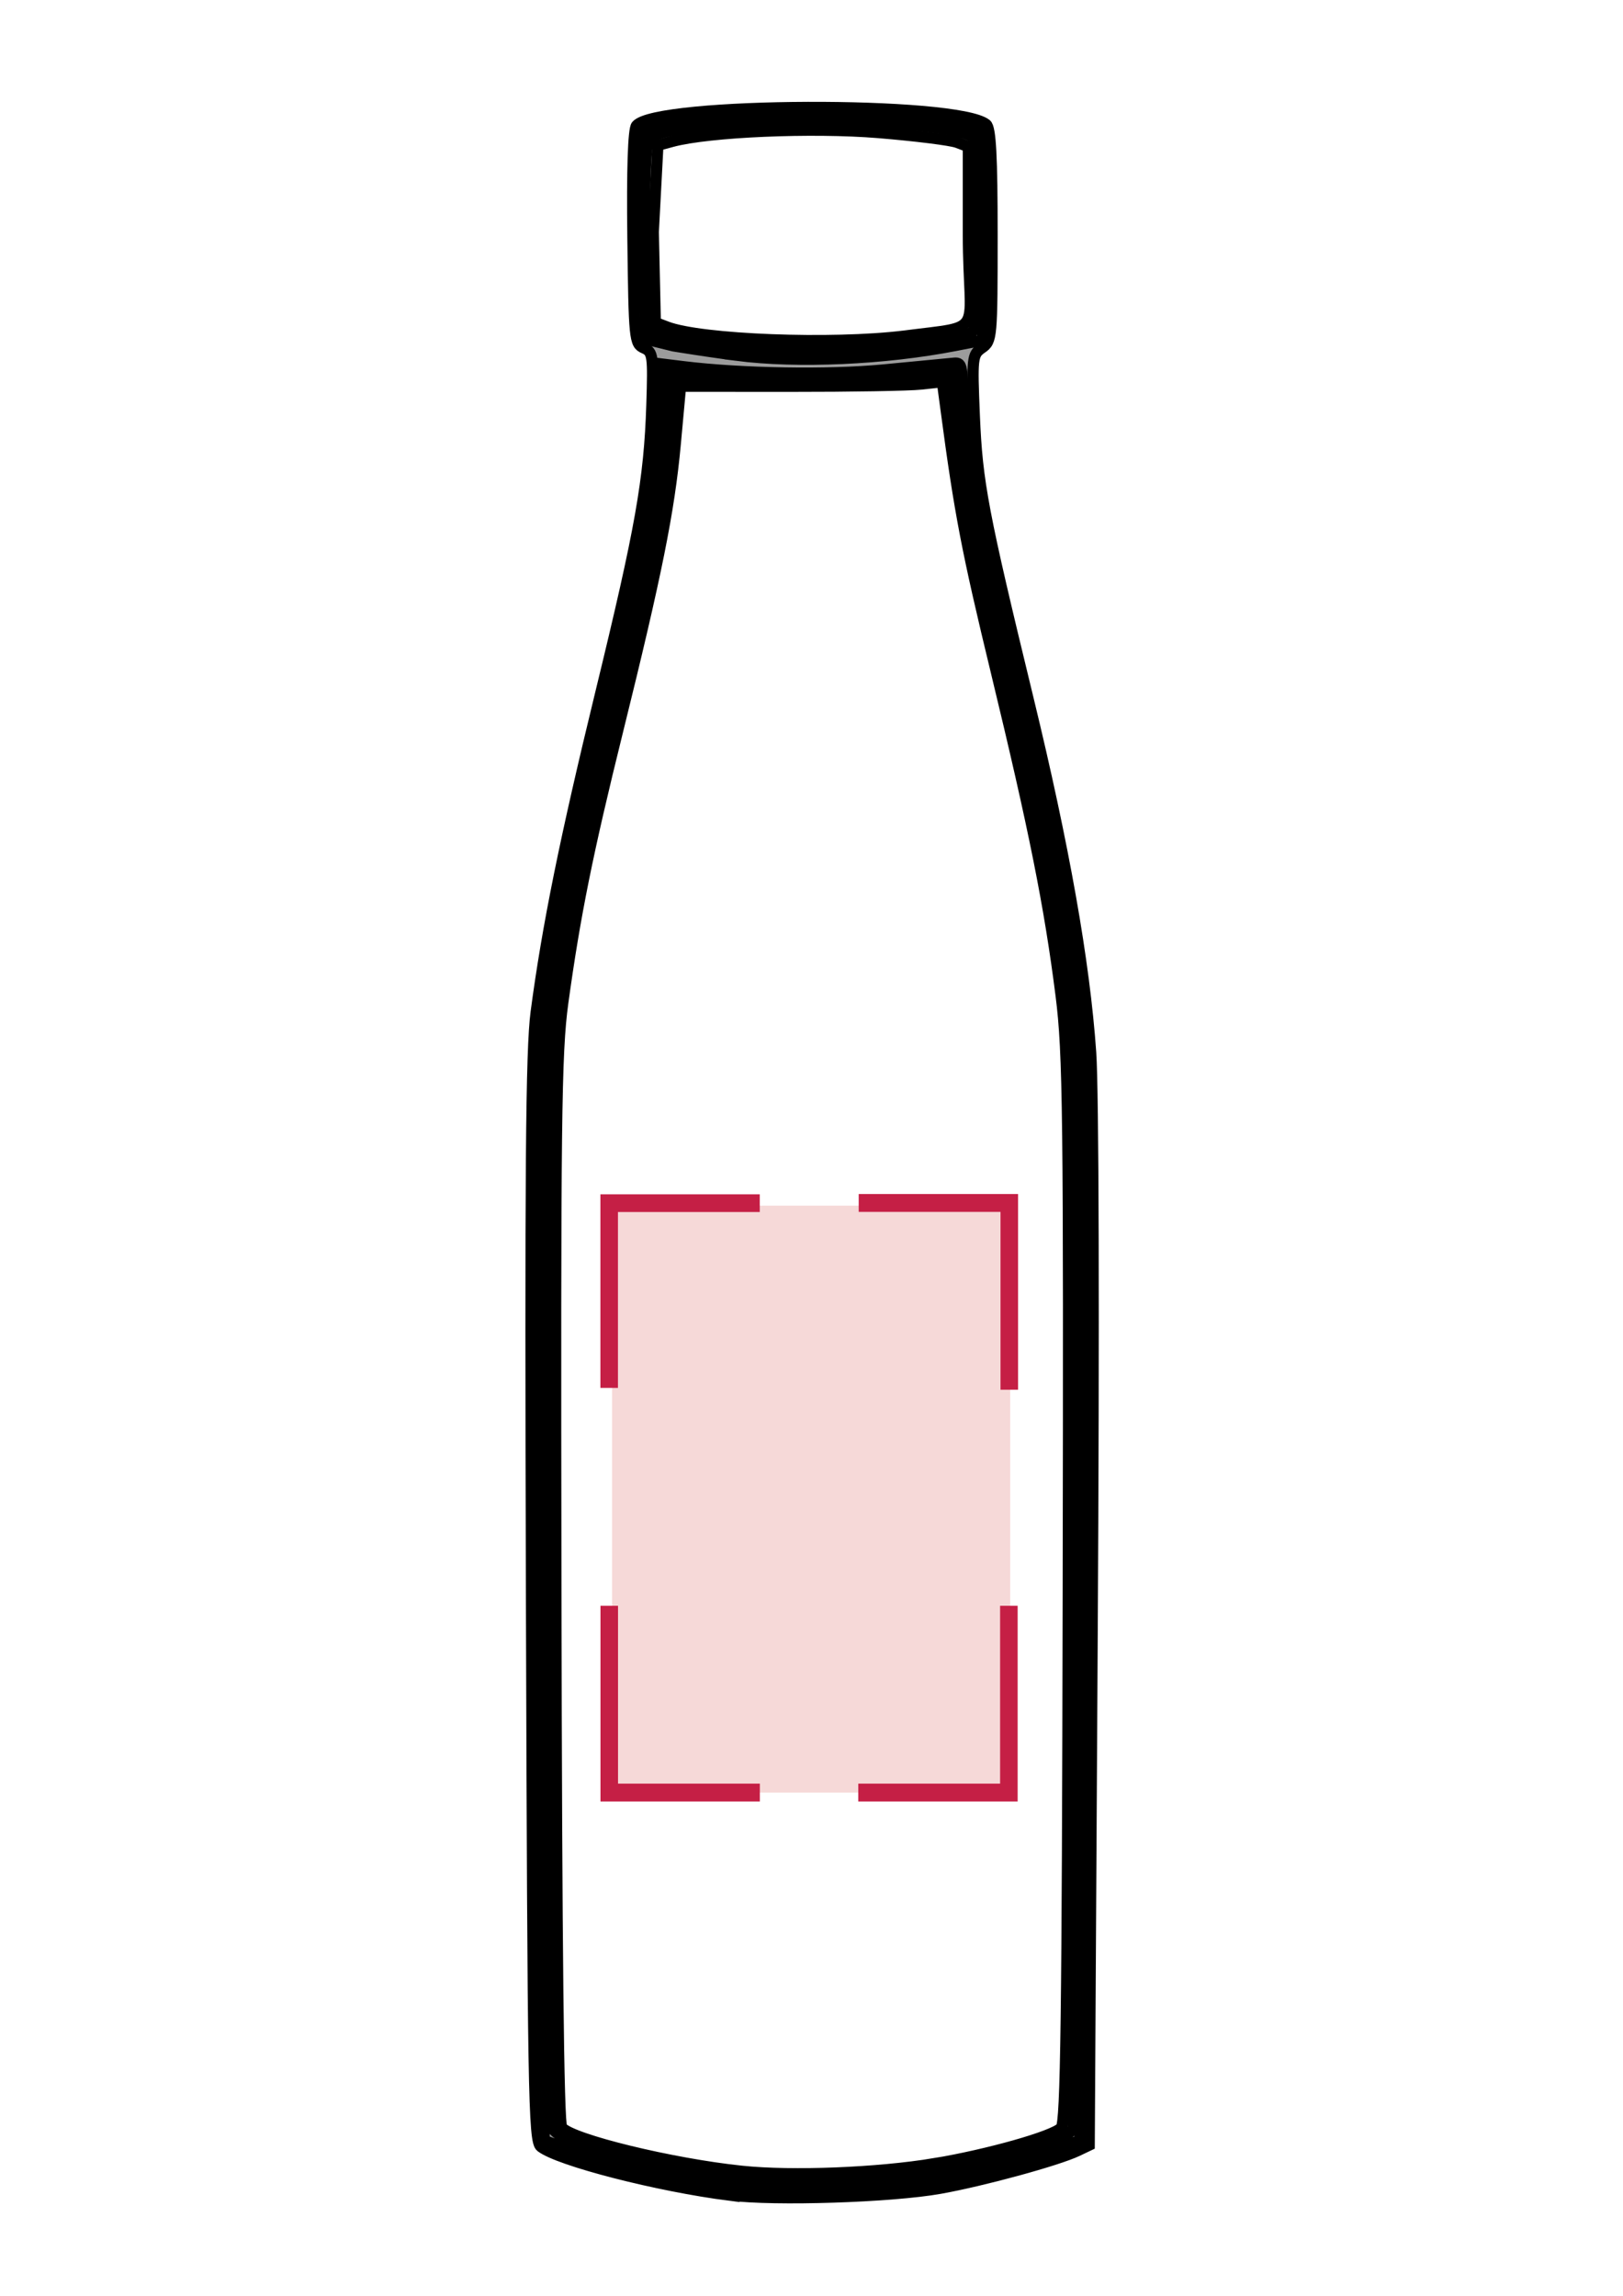 <?xml version="1.0" encoding="UTF-8" standalone="no"?>
<!-- Created with Inkscape (http://www.inkscape.org/) -->

<svg
   xmlns:osb="http://www.openswatchbook.org/uri/2009/osb"
   xmlns:dc="http://purl.org/dc/elements/1.1/"
   xmlns:cc="http://creativecommons.org/ns#"
   xmlns:rdf="http://www.w3.org/1999/02/22-rdf-syntax-ns#"
   xmlns:svg="http://www.w3.org/2000/svg"
   xmlns="http://www.w3.org/2000/svg"
   xmlns:xlink="http://www.w3.org/1999/xlink"
   xmlns:sodipodi="http://sodipodi.sourceforge.net/DTD/sodipodi-0.dtd"
   xmlns:inkscape="http://www.inkscape.org/namespaces/inkscape"
   width="210mm"
   height="297mm"
   viewBox="0 0 210 297"
   version="1.1"
   id="svg8"
   inkscape:version="0.92.4 (5da689c313, 2019-01-14)"
   sodipodi:docname="borraccia 24.svg"
   inkscape:export-filename="C:\Users\giulia\Desktop\cornice.png"
   inkscape:export-xdpi="535"
   inkscape:export-ydpi="535">
  <defs
     id="defs2">
    <linearGradient
       id="linearGradient1631"
       osb:paint="solid">
      <stop
         style="stop-color:#3d3d3d;stop-opacity:1;"
         offset="0"
         id="stop1629" />
    </linearGradient>
    <linearGradient
       id="linearGradient1576"
       osb:paint="solid">
      <stop
         style="stop-color:#c51f45;stop-opacity:1;"
         offset="0"
         id="stop1574" />
    </linearGradient>
    <linearGradient
       id="linearGradient947"
       osb:paint="solid">
      <stop
         style="stop-color:#000000;stop-opacity:1;"
         offset="0"
         id="stop945" />
    </linearGradient>
    <linearGradient
       id="linearGradient941"
       osb:paint="solid">
      <stop
         style="stop-color:#000000;stop-opacity:0;"
         offset="0"
         id="stop939" />
    </linearGradient>
    <linearGradient
       id="linearGradient935"
       osb:paint="solid">
      <stop
         style="stop-color:#6b6b6b;stop-opacity:1;"
         offset="0"
         id="stop933" />
    </linearGradient>
    <linearGradient
       id="linearGradient889"
       osb:paint="solid">
      <stop
         style="stop-color:#000000;stop-opacity:1;"
         offset="0"
         id="stop887" />
    </linearGradient>
    <linearGradient
       id="linearGradient883"
       osb:paint="solid">
      <stop
         style="stop-color:#828282;stop-opacity:1;"
         offset="0"
         id="stop881" />
    </linearGradient>
    <linearGradient
       id="linearGradient877"
       osb:paint="solid">
      <stop
         style="stop-color:#000000;stop-opacity:1;"
         offset="0"
         id="stop875" />
    </linearGradient>
    <linearGradient
       id="linearGradient871"
       osb:paint="solid">
      <stop
         style="stop-color:#747474;stop-opacity:1;"
         offset="0"
         id="stop869" />
    </linearGradient>
    <linearGradient
       id="linearGradient865"
       osb:paint="solid">
      <stop
         style="stop-color:#000000;stop-opacity:1;"
         offset="0"
         id="stop863" />
    </linearGradient>
    <linearGradient
       id="linearGradient859"
       osb:paint="solid">
      <stop
         style="stop-color:#232323;stop-opacity:1;"
         offset="0"
         id="stop857" />
    </linearGradient>
    <linearGradient
       inkscape:collect="always"
       xlink:href="#linearGradient941"
       id="linearGradient943"
       x1="-319.862"
       y1="93.683"
       x2="208.631"
       y2="93.683"
       gradientUnits="userSpaceOnUse" />
    <linearGradient
       inkscape:collect="always"
       xlink:href="#linearGradient947"
       id="linearGradient949"
       x1="-319.862"
       y1="93.683"
       x2="208.631"
       y2="93.683"
       gradientUnits="userSpaceOnUse" />
    <linearGradient
       inkscape:collect="always"
       xlink:href="#linearGradient941"
       id="linearGradient951"
       gradientUnits="userSpaceOnUse"
       x1="-319.862"
       y1="93.683"
       x2="208.631"
       y2="93.683" />
    <linearGradient
       inkscape:collect="always"
       xlink:href="#linearGradient947"
       id="linearGradient953"
       gradientUnits="userSpaceOnUse"
       x1="-319.862"
       y1="93.683"
       x2="208.631"
       y2="93.683" />
    <linearGradient
       inkscape:collect="always"
       xlink:href="#linearGradient947"
       id="linearGradient1595"
       gradientUnits="userSpaceOnUse"
       x1="-319.862"
       y1="93.683"
       x2="208.631"
       y2="93.683"
       gradientTransform="matrix(0.085,0,0,0.085,302.381,135.604)" />
    <linearGradient
       inkscape:collect="always"
       xlink:href="#linearGradient947"
       id="linearGradient1603"
       gradientUnits="userSpaceOnUse"
       x1="-319.862"
       y1="93.683"
       x2="208.631"
       y2="93.683"
       gradientTransform="matrix(0.085,0,0,0.085,302.381,135.604)" />
    <linearGradient
       inkscape:collect="always"
       xlink:href="#linearGradient941"
       id="linearGradient1625"
       gradientUnits="userSpaceOnUse"
       x1="-319.862"
       y1="93.683"
       x2="208.631"
       y2="93.683" />
    <linearGradient
       inkscape:collect="always"
       xlink:href="#linearGradient947"
       id="linearGradient1627"
       gradientUnits="userSpaceOnUse"
       x1="-319.862"
       y1="93.683"
       x2="208.631"
       y2="93.683" />
    <linearGradient
       inkscape:collect="always"
       xlink:href="#linearGradient941"
       id="linearGradient1633"
       x1="318.522"
       y1="156.762"
       x2="328.565"
       y2="156.762"
       gradientUnits="userSpaceOnUse" />
    <linearGradient
       inkscape:collect="always"
       xlink:href="#linearGradient941"
       id="linearGradient1698"
       gradientUnits="userSpaceOnUse"
       x1="-319.862"
       y1="93.683"
       x2="208.631"
       y2="93.683" />
    <linearGradient
       inkscape:collect="always"
       xlink:href="#linearGradient947"
       id="linearGradient1700"
       gradientUnits="userSpaceOnUse"
       x1="-319.862"
       y1="93.683"
       x2="208.631"
       y2="93.683" />
    <linearGradient
       inkscape:collect="always"
       xlink:href="#linearGradient941"
       id="linearGradient1710"
       gradientUnits="userSpaceOnUse"
       x1="-319.862"
       y1="93.683"
       x2="208.631"
       y2="93.683" />
    <linearGradient
       inkscape:collect="always"
       xlink:href="#linearGradient947"
       id="linearGradient1712"
       gradientUnits="userSpaceOnUse"
       x1="-319.862"
       y1="93.683"
       x2="208.631"
       y2="93.683" />
    <linearGradient
       gradientTransform="matrix(0.842,0,0,0.842,369.518,36.472)"
       inkscape:collect="always"
       xlink:href="#linearGradient941"
       id="linearGradient1692-8"
       gradientUnits="userSpaceOnUse"
       x1="-319.862"
       y1="93.683"
       x2="208.631"
       y2="93.683" />
  </defs>
  <sodipodi:namedview
     id="base"
     pagecolor="#ffffff"
     bordercolor="#666666"
     borderopacity="1.0"
     inkscape:pageopacity="0.0"
     inkscape:pageshadow="2"
     inkscape:zoom="0.49497475"
     inkscape:cx="1015.5902"
     inkscape:cy="639.28808"
     inkscape:document-units="mm"
     inkscape:current-layer="g39"
     showgrid="false"
     inkscape:window-width="1920"
     inkscape:window-height="1017"
     inkscape:window-x="-8"
     inkscape:window-y="-8"
     inkscape:window-maximized="1" />
  <g
     inkscape:label="Livello 1"
     inkscape:groupmode="layer"
     id="layer1">
    <g
       id="g839"
       transform="translate(20.411,55.185)"
       inkscape:label="g839">
      <g
         id="g915"
         transform="translate(9.827,6.048)"
         style="fill:url(#linearGradient943);fill-opacity:1;stroke:url(#linearGradient949);stroke-width:3.2;stroke-miterlimit:4;stroke-dasharray:none">
        <g
           id="g1591"
           style="fill:url(#linearGradient1625);stroke:url(#linearGradient1627);stroke-width:0.2;stroke-miterlimit:4;stroke-dasharray:none"
           transform="matrix(7.244,0,0,7.244,-2268.961,-1047.84)">
          <path
             style="fill:#9c9c9c;stroke:url(#linearGradient1603);stroke-width:0.2;stroke-miterlimit:4;stroke-dasharray:none"
             d="m 322.081,175.399 c -1.279,-0.162 -3.057,-0.619 -3.374,-0.867 -0.127,-0.099 -0.141,-0.944 -0.168,-9.76 -0.023,-7.675 -0.006,-9.825 0.083,-10.499 0.204,-1.538 0.521,-3.1 1.158,-5.715 0.712,-2.923 0.866,-3.792 0.909,-5.131 0.028,-0.881 0.019,-0.944 -0.143,-1.016 -0.166,-0.073 -0.174,-0.153 -0.196,-1.971 -0.015,-1.217 0.009,-1.932 0.065,-2 0.348,-0.42 5.726,-0.439 6.244,-0.022 0.079,0.063 0.106,0.565 0.106,1.975 0,1.834 -0.005,1.894 -0.181,2.016 -0.173,0.121 -0.179,0.174 -0.136,1.211 0.05,1.2 0.147,1.713 0.958,5.05 0.641,2.637 1.007,4.705 1.12,6.322 0.048,0.683 0.059,4.84 0.027,10.328 l -0.053,9.185 -0.212,0.101 c -0.354,0.169 -1.69,0.534 -2.454,0.67 -0.869,0.155 -2.955,0.222 -3.754,0.121 z m 3.657,-0.562 c 0.961,-0.161 2.111,-0.486 2.261,-0.64 0.088,-0.09 0.113,-1.982 0.127,-9.595 0.016,-8.517 0.003,-9.599 -0.127,-10.626 -0.203,-1.603 -0.477,-2.971 -1.154,-5.769 -0.525,-2.169 -0.655,-2.844 -0.9,-4.686 l -0.068,-0.507 -0.381,0.041 c -0.21,0.023 -1.262,0.041 -2.338,0.04 l -1.957,-0.001 -0.095,1.034 c -0.11,1.195 -0.338,2.328 -1.029,5.117 -0.54,2.178 -0.765,3.296 -0.98,4.858 -0.123,0.899 -0.137,2.105 -0.123,10.498 0.011,6.385 0.045,9.517 0.104,9.588 0.181,0.218 1.965,0.653 3.217,0.783 0.899,0.094 2.428,0.033 3.444,-0.136 z m -0.543,-32.638 c 1.493,-0.195 1.147,0.019 1.147,-1.812 v -1.571 l -0.202,-0.077 c -0.111,-0.042 -0.741,-0.121 -1.399,-0.175 -1.186,-0.098 -3.037,-0.019 -3.691,0.158 l -0.254,0.069 -0.082,1.547 0.036,1.618 0.209,0.08 c 0.609,0.232 2.944,0.321 4.235,0.163 z"
             id="path1601"
             inkscape:connector-curvature="0"
             sodipodi:nodetypes="ccccccccccsccccccccccccsccccccccccccccccscccccccccc" />
          <path
             style="fill:url(#linearGradient1633);fill-opacity:1;stroke:url(#linearGradient1595);stroke-width:0.2;stroke-miterlimit:4;stroke-dasharray:none"
             d="m 321.915,175.223 c -0.854,-0.119 -1.978,-0.379 -2.6,-0.603 l -0.55,-0.198 -0.065,-6.095 c -0.036,-3.352 -0.051,-7.791 -0.034,-9.863 0.028,-3.361 0.051,-3.896 0.217,-4.953 0.209,-1.339 0.627,-3.28 1.116,-5.183 0.556,-2.165 0.759,-3.288 0.815,-4.5 l 0.052,-1.131 0.389,0.048 c 1.033,0.127 2.585,0.152 3.564,0.059 0.582,-0.055 1.176,-0.113 1.269,-0.122 0.157,-0.014 0.132,0.059 0.185,0.922 0.069,1.118 0.27,2.183 0.88,4.642 0.797,3.218 1.156,5.281 1.262,7.254 0.026,0.489 0.018,4.947 -0.017,9.906 l -0.065,9.017 -0.667,0.233 c -1.19,0.416 -2.167,0.577 -3.736,0.613 -0.792,0.018 -1.698,-0.003 -2.014,-0.047 z m 4.385,-0.328 c 1.103,-0.256 1.811,-0.507 1.901,-0.675 0.119,-0.223 0.127,-18.625 0.008,-19.735 -0.198,-1.848 -0.402,-2.912 -1.189,-6.181 -0.66,-2.744 -0.741,-3.152 -0.878,-4.445 l -0.093,-0.996 -0.393,0.045 c -0.596,0.02 -3.822,0.056 -4.266,0.035 l -0.362,-0.045 -0.036,0.834 c -0.09,1.209 -0.29,2.305 -0.792,4.328 -0.823,3.319 -1.101,4.712 -1.311,6.551 -0.117,1.031 -0.114,19.251 0.004,19.56 0.086,0.226 0.887,0.515 2.073,0.747 1.065,0.209 1.092,0.21 2.879,0.181 1.343,-0.022 1.851,-0.065 2.455,-0.205 z m -4.106,-32.356 c -0.264,-0.034 -0.681,-0.095 -0.992,-0.145 -0.046,-0.007 -0.09,-0.015 -0.13,-0.021 l -0.483,-0.119 -0.089,-1.863 v -1.887 l 0.656,-0.101 c 1.45,-0.223 3.939,-0.199 5.192,0.052 l 0.248,0.05 v 1.883 1.883 l -0.487,0.095 c -1.258,0.245 -2.817,0.315 -3.916,0.174 z m 3.556,-0.253 c 0.303,-0.053 0.616,-0.104 0.674,-0.177 0.076,-0.096 0.088,-0.622 0.088,-1.721 0,-1.099 0.029,-1.608 -0.047,-1.705 -0.336,-0.43 -5.491,-0.43 -5.827,0 -0.13,0.166 -0.097,3.115 0.03,3.352 0.062,0.117 0.255,0.178 0.783,0.249 0.385,0.052 0.796,0.111 0.912,0.131 0.374,0.064 2.818,-0.029 3.387,-0.129 z"
             id="path1593"
             inkscape:connector-curvature="0"
             sodipodi:nodetypes="ccccccccccccccccccccccscsccccccccccccccsccccccccccccccsccccccc" />
        </g>
        <g
           id="g1690"
           transform="matrix(1.165,0,0,1.165,281.45,-99.332)"
           style="fill:url(#linearGradient1698);stroke:url(#linearGradient1700)">
          <g
             transform="matrix(-0.88,0,0,0.936,240.273,15.627)"
             id="g39"
             style="fill:url(#linearGradient1710);stroke:url(#linearGradient1712)">
	
	
	
	
<rect
   style="clip-rule:evenodd;fill:#f6d9d8;fill-opacity:1;fill-rule:evenodd;stroke:url(#linearGradient1692-8);stroke-width:0.704;stroke-miterlimit:4;stroke-dasharray:none"
   id="rect35-8"
   height="69.634"
   width="50.251"
   class="st1"
   y="161.276"
   x="449.566" />
</g>
          <polyline
             transform="matrix(-0.808,0,0,-0.814,-73.353,352.551)"
             style="fill:none;fill-opacity:1;stroke:#c51f45;stroke-width:2.413;stroke-miterlimit:10;stroke-dasharray:none"
             id="polyline188-0-4-4"
             points="135.9,228.8 156.6,228.8 156.6,203.6  "
             class="st9" />
          <polyline
             transform="matrix(0.808,0,0,-0.823,-281.98,354.586)"
             style="fill:none;fill-opacity:1;stroke:#c51f45;stroke-width:2.413;stroke-miterlimit:10;stroke-dasharray:none"
             id="polyline188-5-5"
             points="135.9,228.8 156.6,228.8 156.6,203.6  "
             class="st9" />
          <polyline
             transform="matrix(0.808,0,0,0.823,-282.026,43.454)"
             style="fill:none;fill-opacity:1;stroke:#c51f45;stroke-width:2.413;stroke-miterlimit:10;stroke-dasharray:none"
             id="polyline188-5-5-3"
             points="135.9,228.8 156.6,228.8 156.6,203.6  "
             class="st9" />
          <polyline
             transform="matrix(-0.808,0,0,0.823,-73.344,43.454)"
             style="fill:none;fill-opacity:1;stroke:#c51f45;stroke-width:2.413;stroke-miterlimit:10;stroke-dasharray:none"
             id="polyline188-5-5-3-2"
             points="135.9,228.8 156.6,228.8 156.6,203.6  "
             class="st9" />
        </g>
      </g>
    </g>
  </g>
  <style
     id="style29"
     type="text/css">
	.st0{fill:none;stroke:#161717;stroke-width:4.007;stroke-miterlimit:10;}
	.st1{fill-rule:evenodd;clip-rule:evenodd;fill:#F6D9D8;}
	.st2{fill:none;stroke:#161717;stroke-width:4.178;stroke-miterlimit:10;}
	.st3{fill:none;stroke:#161717;stroke-width:4.129;stroke-miterlimit:10;}
	.st4{fill:none;stroke:#161717;stroke-width:4.021;stroke-miterlimit:10;}
	.st5{fill-rule:evenodd;clip-rule:evenodd;fill:#070707;stroke:#010101;stroke-width:2.089;stroke-miterlimit:10;}
	.st6{fill-rule:evenodd;clip-rule:evenodd;fill:#070707;stroke:#161717;stroke-width:2.09;stroke-miterlimit:10;}
	.st7{fill:none;stroke:#F6D9D8;stroke-width:4.18;stroke-miterlimit:10;}
	.st8{fill:none;stroke:#161717;stroke-width:4.115;stroke-miterlimit:10;}
	.st9{fill:none;stroke:#F6D9D8;stroke-width:8.23;stroke-miterlimit:10;}
</style>
</svg>
